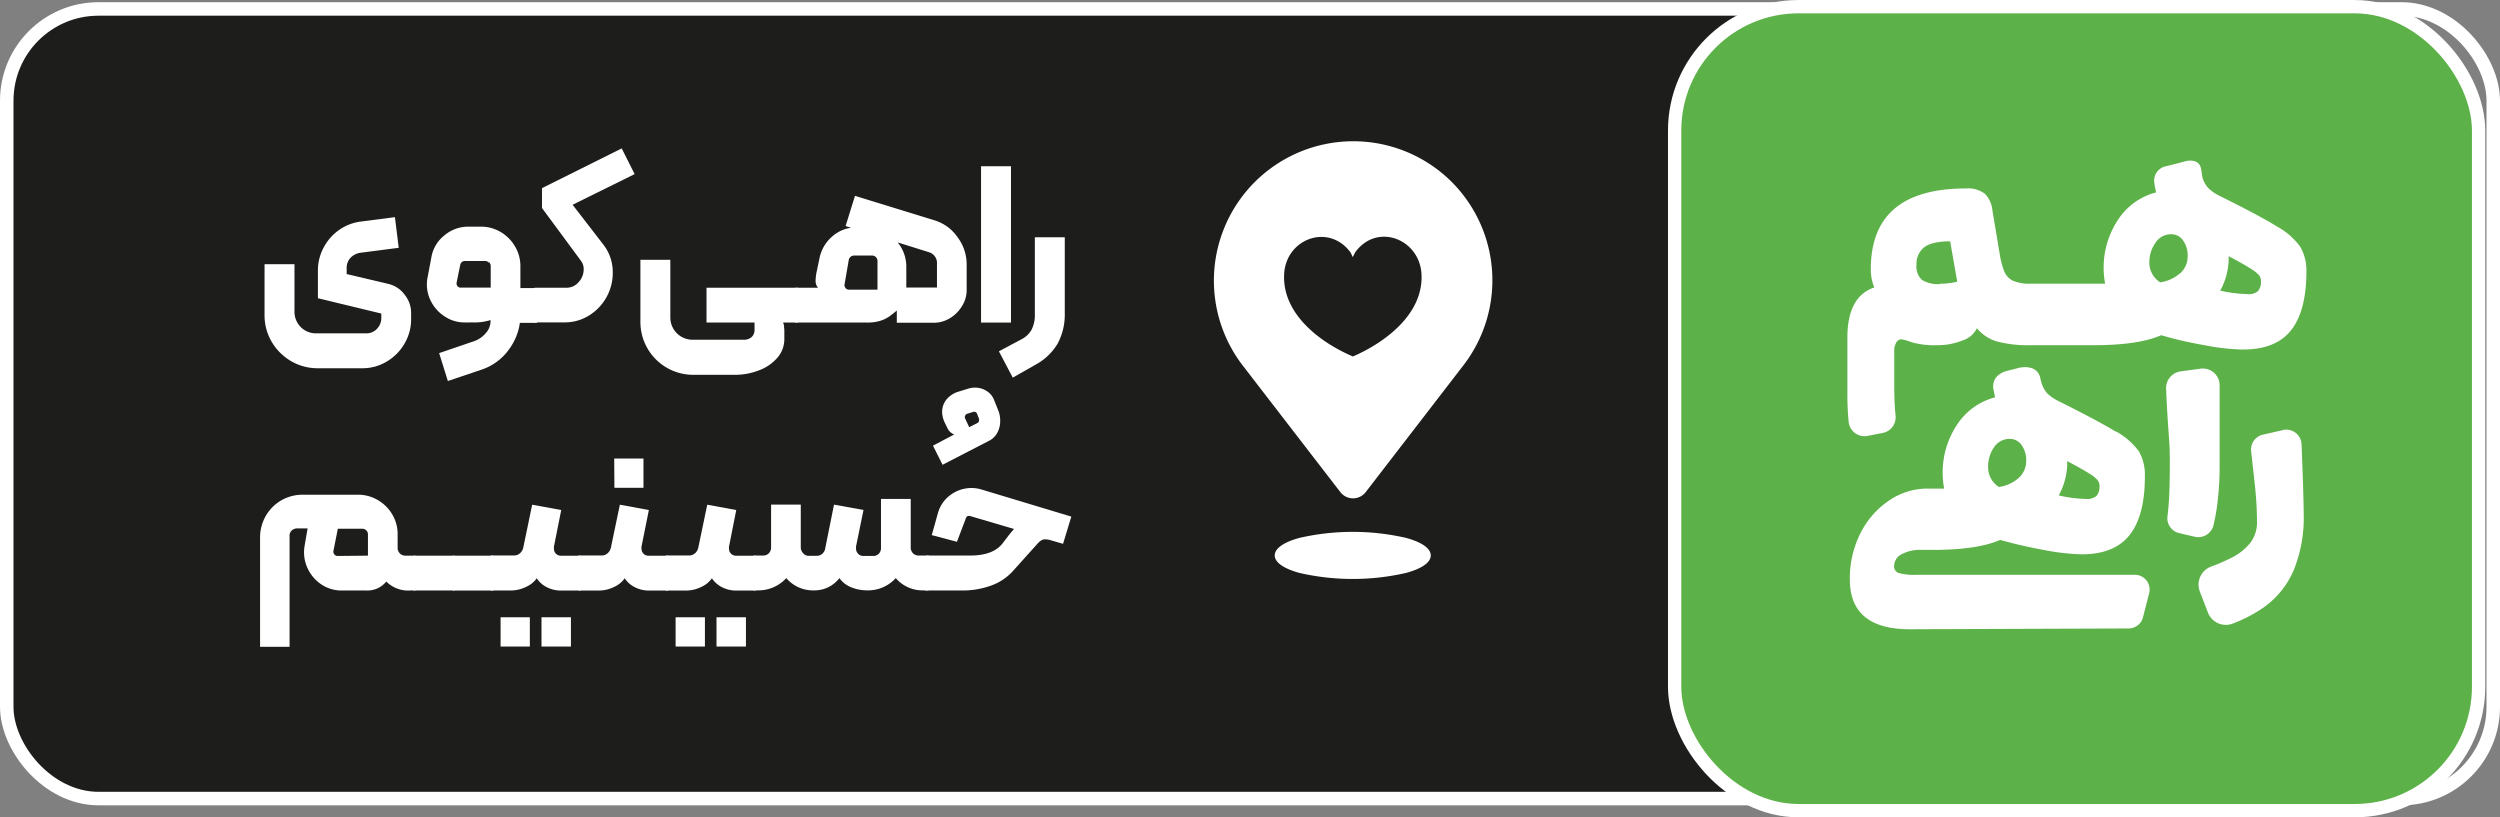 <svg id="Layer_1" data-name="Layer 1" xmlns="http://www.w3.org/2000/svg" viewBox="0 0 407.67 133.27">
    <rect x="0" y="0" width="407.67" height="133.27" fill="#808080" stroke="none"/>
    <defs>
        <style>
            .cls-1{fill:#1d1d1b;}.cls-2,.cls-5{fill:none;stroke:#fff;}.cls-2{stroke-linecap:round;stroke-linejoin:round;stroke-width:2.2px;}.cls-3{fill:#fff;}.cls-4{fill:#5cb248;}.cls-5{stroke-miterlimit:10;stroke-width:2.17px;}
        </style>
    </defs>
    <path class="cls-1"
          d="M368.52,215.09H21.24c-7.65,0-13.84-6.7-13.84-15V101.3c0-8.27,6.19-15,13.84-15H368.52c7.64,0,13.84,6.7,13.84,15v98.83c0,8.26-6.2,15-13.84,15"
          transform="translate(-6.3 -84.87)"/>
    <rect class="cls-2" x="1.1" y="1.46" width="405.47" height="128.76" rx="14.96"/>
    <path class="cls-3"
          d="M239.61,175.44c0,1.13-1.41,2.14-4,2.85a38.9,38.9,0,0,1-17.44,0c-2.57-.71-4-1.72-4-2.85s1.42-2.14,4-2.85a38.9,38.9,0,0,1,17.44,0c2.58.71,4,1.72,4,2.85"
          transform="translate(-6.3 -84.87)"/>
    <path class="cls-3"
          d="M226.92,143c-5.37-2.28-11.64-7-11.21-13.56.39-5.69,7.3-8.21,10.84-3.38,0,0,.34.74.34.74s.41-.81.49-.91c3.59-4.73,10.41-2,10.72,3.67.35,6.48-5.87,11.13-11.18,13.44M243,114.51h0a22.73,22.73,0,0,0-34.07,29.94l15.94,20.67a2.61,2.61,0,0,0,4.13,0l15.93-20.67A22.71,22.71,0,0,0,243,114.51"
          transform="translate(-6.3 -84.87)"/>
    <path class="cls-3"
          d="M72.34,133a4.66,4.66,0,0,1,1,2.95v.94a7.8,7.8,0,0,1-1.07,4,8.12,8.12,0,0,1-2.89,2.93,7.65,7.65,0,0,1-4,1.1H58.1a8.54,8.54,0,0,1-4.35-1.17,8.81,8.81,0,0,1-3.15-3.15,8.48,8.48,0,0,1-1.16-4.35v-8.3h4.88v7.64a3.55,3.55,0,0,0,1,2.59,3.49,3.49,0,0,0,2.55,1.05H66a2.35,2.35,0,0,0,1.77-.74,2.54,2.54,0,0,0,.71-1.8V136L58.14,133.5V129a7.86,7.86,0,0,1,.91-3.71,8.07,8.07,0,0,1,2.49-2.88A7.86,7.86,0,0,1,65.13,121l5.57-.72.62,5-6.19.8a2.77,2.77,0,0,0-1.66.82,2.36,2.36,0,0,0-.64,1.66v1l6.93,1.64A4.62,4.62,0,0,1,72.34,133"
          transform="translate(-6.3 -84.87)"/>
    <path class="cls-3"
          d="M94.08,132.3V137a.45.45,0,0,1-.51.52h-3.1l0-5.68h3.06a.45.45,0,0,1,.51.51m-8-4.64a.84.84,0,0,0-.66-.28H82.17a.85.85,0,0,0-.56.17.93.93,0,0,0-.28.56L80.75,131v.11a.69.69,0,0,0,.18.46.63.63,0,0,0,.48.2h4.91v-3.5a.88.88,0,0,0-.25-.63m-2.95,9.81H82.06a5.72,5.72,0,0,1-3.09-.88,6.38,6.38,0,0,1-2.24-2.29,6,6,0,0,1-.82-3.06,5.68,5.68,0,0,1,.11-1.09l.62-3.28a5.75,5.75,0,0,1,2.11-3.58,6,6,0,0,1,3.93-1.44h2a6.29,6.29,0,0,1,3.26.87,6.59,6.59,0,0,1,2.35,2.37,6.23,6.23,0,0,1,.87,3.2v7.9a9.36,9.36,0,0,1-1.75,5.52,9,9,0,0,1-4.62,3.47L79.33,147l-1.42-4.55,5.54-1.89a4.42,4.42,0,0,0,2.07-1.37,2.91,2.91,0,0,0,.77-1.84v-.29a8.59,8.59,0,0,1-3.17.37"
          transform="translate(-6.3 -84.87)"/>
    <path class="cls-3"
          d="M93.22,137.3a.49.49,0,0,1-.16-.38v-4.63a.55.55,0,0,1,.51-.5h5.1a2.59,2.59,0,0,0,2-.93,3.07,3.07,0,0,0,.81-2.06,2.22,2.22,0,0,0-.43-1.38l-6.37-8.63v-3.24l13-6.48,2.11,4.19-10.12,5,4.95,6.41a7.27,7.27,0,0,1,1.6,4.7,8,8,0,0,1-1,3.92,8.22,8.22,0,0,1-2.82,3,7.49,7.49,0,0,1-4.1,1.15H93.57a.51.51,0,0,1-.35-.17"
          transform="translate(-6.3 -84.87)"/>
    <path class="cls-3"
          d="M134.13,138.09a4,4,0,0,1,.07.87v1.13a4.6,4.6,0,0,1-1.13,3.11,7.3,7.3,0,0,1-3,2.06,10.72,10.72,0,0,1-3.9.73h-6.77a8.61,8.61,0,0,1-8.67-8.63V127.24h4.88v9.43a3.62,3.62,0,0,0,3.61,3.6h8.34a1.84,1.84,0,0,0,1.31-.44,1.57,1.57,0,0,0,.47-1.2v-1.16h-7.83v-5.68h14.71c.34,0,.51.14.51.43v4.7a.54.54,0,0,1-.15.38.45.45,0,0,1-.36.17H134a5,5,0,0,1,.18.62"
          transform="translate(-6.3 -84.87)"/>
    <path class="cls-3"
          d="M149.13,126.8a.85.85,0,0,0-.62-.26h-2.88a.9.9,0,0,0-.94.81l-.66,3.82a.77.77,0,0,0,.15.67.72.72,0,0,0,.58.27h4.63v-4.69a.84.84,0,0,0-.26-.62m2,9.79a5.23,5.23,0,0,1-1.38.62,7.23,7.23,0,0,1-2.08.26H136.24a.45.45,0,0,1-.51-.52V132.3a.45.45,0,0,1,.51-.51h3.46a1.68,1.68,0,0,1-.4-1.24,7.87,7.87,0,0,1,.18-1.42l.44-2.08a6.29,6.29,0,0,1,2.16-3.68,5.83,5.83,0,0,1,4-1.41l1.57,0a6.14,6.14,0,0,1,3.22.88,6.64,6.64,0,0,1,2.35,2.33,6.18,6.18,0,0,1,.87,3.23v3.36h5v-4.08a1.7,1.7,0,0,0-.35-1,1.76,1.76,0,0,0-.89-.66l-13.66-4.29,1.53-4.92,13,4a7,7,0,0,1,3.73,2.75,7.3,7.3,0,0,1,1.48,4.35v4.29a4.82,4.82,0,0,1-.75,2.57,5.74,5.74,0,0,1-2,2,5,5,0,0,1-2.56.73h-6.08v-2a14.31,14.31,0,0,1-1.39,1.09"
          transform="translate(-6.3 -84.87)"/>
    <rect class="cls-3" x="159.98" y="27.11" width="4.88" height="25.49"/>
    <path class="cls-3"
          d="M169.19,142.16l3.75-2a3.94,3.94,0,0,0,1.57-1.51,5.28,5.28,0,0,0,.54-2.57V123.56h4.88V135.9a10.09,10.09,0,0,1-1.16,5,9.41,9.41,0,0,1-3.68,3.48l-3.64,2.07Z"
          transform="translate(-6.3 -84.87)"/>
    <path class="cls-3"
          d="M66.3,175.48V172a.87.87,0,0,0-.27-.64.89.89,0,0,0-.64-.27h-4l-.73,3.68v.1a.7.7,0,0,0,.66.66ZM49.64,169a6.93,6.93,0,0,1,2.53-2.54,7,7,0,0,1,3.54-.92h8.92a6.35,6.35,0,0,1,3.27.87,6.51,6.51,0,0,1,2.37,2.35,6.23,6.23,0,0,1,.87,3.23v2.21a1.28,1.28,0,0,0,.37.92,1.23,1.23,0,0,0,.87.36h1.38a.45.45,0,0,1,.52.51v4.66a.45.45,0,0,1-.52.51h-.58a5.05,5.05,0,0,1-3.89-1.46,3.93,3.93,0,0,1-3.24,1.46H62a5.81,5.81,0,0,1-3.08-.85,6.36,6.36,0,0,1-2.22-2.3,6.16,6.16,0,0,1-.82-3.11,6.35,6.35,0,0,1,.11-1.13l.47-2.73H54.79a1.32,1.32,0,0,0-.9.32,1.11,1.11,0,0,0-.37.88v18.1H48.71V172.53a7,7,0,0,1,.93-3.53"
          transform="translate(-6.3 -84.87)"/>
    <path class="cls-3" d="M73.76,175.48h6.38a.45.45,0,0,1,.51.51v4.66a.45.45,0,0,1-.51.51H73.76Z"
          transform="translate(-6.3 -84.87)"/>
    <path class="cls-3" d="M80.14,175.48h6.37A.45.45,0,0,1,87,176v4.66a.45.45,0,0,1-.51.51H80.14Z"
          transform="translate(-6.3 -84.87)"/>
    <path class="cls-3"
          d="M94.6,185.53h4.8v4.77H94.6Zm-6.67,0H92.7v4.77H87.93ZM86.16,181a.47.47,0,0,1-.16-.36V176a.57.57,0,0,1,.16-.39.49.49,0,0,1,.35-.16h3.57a1.45,1.45,0,0,0,1-.35,1.75,1.75,0,0,0,.55-.93l1.45-7,4.74.87L96.63,174a1.31,1.31,0,0,0,0,.33,1.16,1.16,0,0,0,.32.83,1.14,1.14,0,0,0,.84.33h3a.47.47,0,0,1,.37.16.6.6,0,0,1,.14.39v4.62a.49.49,0,0,1-.14.36.5.5,0,0,1-.37.15H97.72a5,5,0,0,1-2.22-.53,4.18,4.18,0,0,1-1.67-1.47A4.32,4.32,0,0,1,92,180.61a5.61,5.61,0,0,1-2.37.55H86.51a.52.52,0,0,1-.35-.15"
          transform="translate(-6.3 -84.87)"/>
    <path class="cls-3"
          d="M106.46,159.64h4.77l0,4.77h-4.74Zm-6,21.37a.45.45,0,0,1-.17-.36V176a.54.54,0,0,1,.17-.39.47.47,0,0,1,.34-.16h3.57a1.43,1.43,0,0,0,1-.35,1.75,1.75,0,0,0,.55-.93l1.46-7,4.73.87L110.91,174a.92.92,0,0,0,0,.33,1.13,1.13,0,0,0,.33.83,1.1,1.1,0,0,0,.83.33h3a.47.47,0,0,1,.37.16.56.56,0,0,1,.15.39v4.62a.46.46,0,0,1-.15.36.5.5,0,0,1-.37.15h-3a4.9,4.9,0,0,1-2.22-.53,4.21,4.21,0,0,1-1.68-1.47,4.26,4.26,0,0,1-1.82,1.45,5.61,5.61,0,0,1-2.37.55h-3.13a.5.5,0,0,1-.34-.15"
          transform="translate(-6.3 -84.87)"/>
    <path class="cls-3"
          d="M123.14,185.53h4.8v4.77h-4.8Zm-6.67,0h4.78v4.77h-4.78ZM114.71,181a.44.44,0,0,1-.16-.36V176a.53.53,0,0,1,.16-.39.47.47,0,0,1,.34-.16h3.58a1.47,1.47,0,0,0,1-.35,1.68,1.68,0,0,0,.54-.93l1.46-7,4.73.87L125.18,174a.92.92,0,0,0,0,.33,1.13,1.13,0,0,0,1.17,1.16h3a.44.44,0,0,1,.36.16.56.56,0,0,1,.15.39v4.62a.51.51,0,0,1-.51.51h-3.06a4.9,4.9,0,0,1-2.22-.53,4.28,4.28,0,0,1-1.68-1.47,4.26,4.26,0,0,1-1.82,1.45,5.6,5.6,0,0,1-2.36.55h-3.14a.5.5,0,0,1-.34-.15"
          transform="translate(-6.3 -84.87)"/>
    <path class="cls-3"
          d="M129,181a.45.45,0,0,1-.16-.34V176a.52.52,0,0,1,.16-.38.49.49,0,0,1,.35-.16h1.42a1.24,1.24,0,0,0,.91-.38,1.32,1.32,0,0,0,.36-.93v-7h4.84v7a1.34,1.34,0,0,0,.39.93,1.1,1.1,0,0,0,.81.42h1.35a1.35,1.35,0,0,0,1-.36,1.55,1.55,0,0,0,.45-.91l1.42-7.07,4.81.87L145.89,174a1.12,1.12,0,0,0,0,.29,1.25,1.25,0,0,0,.34.88,1.13,1.13,0,0,0,.83.36h1.6a1.27,1.27,0,0,0,.94-.36,1.32,1.32,0,0,0,.36-1v-7.94h4.85V174a1.39,1.39,0,0,0,.34,1.06,1.24,1.24,0,0,0,.93.4h1.42a.45.45,0,0,1,.51.51v4.62c0,.37-.17.55-.51.55h-.62a5.73,5.73,0,0,1-4.51-2,6.1,6.1,0,0,1-4.66,2,7,7,0,0,1-2.53-.47,4.38,4.38,0,0,1-2-1.53,5.1,5.1,0,0,1-4.18,2,5.69,5.69,0,0,1-4.48-2,6.13,6.13,0,0,1-4.48,2h-.69A.47.47,0,0,1,129,181"
          transform="translate(-6.3 -84.87)"/>
    <path class="cls-3"
          d="M165.92,153.52a.54.54,0,0,0,0-.43l-.3-.77a.51.51,0,0,0-.27-.27.46.46,0,0,0-.38,0l-.95.29a.61.61,0,0,0-.34.33.49.49,0,0,0,0,.44l.66,1.42,1.31-.66a.53.53,0,0,0,.29-.33m-7.5,4,3.46-1.82a2,2,0,0,1-1.13-1.1l-.43-.87a4.26,4.26,0,0,1-.41-1.71,3.22,3.22,0,0,1,.69-2,4.05,4.05,0,0,1,1.86-1.27l1.79-.55a3.56,3.56,0,0,1,1.05-.14,3.45,3.45,0,0,1,1.84.53,2.93,2.93,0,0,1,1.22,1.43l.73,1.82a4.52,4.52,0,0,1,.29,1.64,4,4,0,0,1-.46,1.92,3.12,3.12,0,0,1-1.36,1.33L160,160.66Z"
          transform="translate(-6.3 -84.87)"/>
    <path class="cls-3"
          d="M157,180.65V176a.55.55,0,0,1,.17-.36.47.47,0,0,1,.35-.18h7c2.49,0,4.26-.67,5.28-2l1.2-1.57.65-.76L164.43,169a.48.48,0,0,0-.18,0c-.2,0-.34.12-.44.36l-1.46,3.86-4.11-1.09,1-3.57a5.45,5.45,0,0,1,2.08-3,5.72,5.72,0,0,1,5.06-.86L181,169.11l-1.35,4.44-2-.58a3,3,0,0,0-.91-.15,1.16,1.16,0,0,0-.64.17,2.62,2.62,0,0,0-.6.52l-4,4.45a8.71,8.71,0,0,1-3.62,2.41,13.49,13.49,0,0,1-4.68.79h-5.71a.45.45,0,0,1-.52-.51"
          transform="translate(-6.3 -84.87)"/>
    <path class="cls-4"
          d="M390.28,217.06h-90.7a20.2,20.2,0,0,1-20.2-20.2v-90.7A20.2,20.2,0,0,1,299.58,86h90.7a20.2,20.2,0,0,1,20.2,20.2v90.7a20.2,20.2,0,0,1-20.2,20.2"
          transform="translate(-6.3 -84.87)"/>
    <rect class="cls-5" x="273.08" y="1.09" width="131.1" height="131.1" rx="20.2"/>
    <path class="cls-3"
          d="M361.79,129.43a6.14,6.14,0,0,1-3.23,1.48,3.78,3.78,0,0,1-1.77-3.3,5.38,5.38,0,0,1,1-3.15,3,3,0,0,1,2.62-1.39,2.27,2.27,0,0,1,1.87,1,4.14,4.14,0,0,1,.76,2.58,3.68,3.68,0,0,1-1.21,2.78m-39.19,1.76a4.85,4.85,0,0,1-2.94-.69,2.89,2.89,0,0,1-.88-2.41,3.43,3.43,0,0,1,1.22-2.87c.81-.64,2.24-1,4.27-1l1.15,6.59a13,13,0,0,1-2.82.33m47.09-4.3v-.19c1.63.86,2.8,1.52,3.54,2a6.28,6.28,0,0,1,1.41,1.1,1.54,1.54,0,0,1,.31.94,2.31,2.31,0,0,1-.48,1.64,2.22,2.22,0,0,1-1.67.5,21.71,21.71,0,0,1-4.49-.57,11.13,11.13,0,0,0,1.38-5.4m2.39,15q5.31,0,7.79-3.15t2.49-9.51a7.71,7.71,0,0,0-1-4.09,11.5,11.5,0,0,0-3.77-3.29c-1.88-1.17-5-2.84-9.37-5a7.23,7.23,0,0,1-1.79-1.22,4.2,4.2,0,0,1-1-1.72c-.05-.16-.13-.81-.25-1.48-.3-1.74-2.32-1.29-2.32-1.29l-3.29.85a2.39,2.39,0,0,0-2,2.79,13.55,13.55,0,0,0,.29,1.49,10.59,10.59,0,0,0-6.24,4.5,14.05,14.05,0,0,0-2.32,8,13.15,13.15,0,0,0,.24,2.39H337.41a6.81,6.81,0,0,1-2.84-.47,2.9,2.9,0,0,1-1.41-1.46,13.4,13.4,0,0,1-.76-2.85l-1.2-7.16a4.45,4.45,0,0,0-1.24-2.73,4.53,4.53,0,0,0-3.06-.86q-15.52,0-15.53,13.14a7.55,7.55,0,0,0,.57,3q-4.4,1.49-4.39,8.22v9.08a44.28,44.28,0,0,0,.21,4.64,2.59,2.59,0,0,0,3.08,2.27l2.47-.48a2.58,2.58,0,0,0,2.1-2.71c-.14-1.56-.22-3.19-.22-4.91v-5.74a2.52,2.52,0,0,1,.34-1.4,1,1,0,0,1,.86-.51,9.56,9.56,0,0,1,1.65.48,13.32,13.32,0,0,0,4.08.48,11,11,0,0,0,4.21-.77,3.89,3.89,0,0,0,2.34-2,6.6,6.6,0,0,0,3.3,2.17,19.69,19.69,0,0,0,5.44.6h10.31q7.3,0,11-1.63,3.39,1,7.17,1.65a35.78,35.78,0,0,0,6.16.69"
          transform="translate(-6.3 -84.87)"/>
    <path class="cls-3"
          d="M348.18,165.73a2.29,2.29,0,0,1-1.68.5,21.21,21.21,0,0,1-4.49-.58,11,11,0,0,0,1.39-5.4v-.19c1.62.86,2.8,1.52,3.54,2a5.7,5.7,0,0,1,1.4,1.09,1.49,1.49,0,0,1,.32.94,2.41,2.41,0,0,1-.48,1.65m-12.69-2.94a6.1,6.1,0,0,1-3.23,1.48,3.79,3.79,0,0,1-1.76-3.3,5.45,5.45,0,0,1,.95-3.15,3,3,0,0,1,2.63-1.39,2.3,2.3,0,0,1,1.87,1,4.2,4.2,0,0,1,.76,2.58,3.69,3.69,0,0,1-1.22,2.78m15.84-7.53q-2.82-1.74-9.36-5a7.52,7.52,0,0,1-1.8-1.22,4.31,4.31,0,0,1-.95-1.72,4.38,4.38,0,0,1-.17-.63c-.49-2.71-3.62-1.82-3.62-1.82l-1.56.4s-3.14.46-2.44,3.38c.08.35.13.7.21,1a10.64,10.64,0,0,0-6.23,4.5,14,14,0,0,0-2.32,8,13.05,13.05,0,0,0,.24,2.38h-2.71a11.11,11.11,0,0,0-6.26,1.94,13.91,13.91,0,0,0-4.66,5.3,16.31,16.31,0,0,0-1.75,7.58q0,8.13,9.8,8.12l35.68-.13a2.42,2.42,0,0,0,2.33-1.85l1-3.9a2.41,2.41,0,0,0-2.35-3l-35.62,0a9.11,9.11,0,0,1-2.86-.29,1.1,1.1,0,0,1-.76-1.14,2.16,2.16,0,0,1,1.17-1.89,6.32,6.32,0,0,1,3.36-.74h1.76q7.31,0,11-1.63c2.26.64,4.64,1.19,7.16,1.65a36,36,0,0,0,6.17.7c3.53,0,6.13-1.06,7.79-3.16s2.48-5.27,2.48-9.51a7.77,7.77,0,0,0-.95-4.08,11.45,11.45,0,0,0-3.78-3.3"
          transform="translate(-6.3 -84.87)"/>
    <path class="cls-3"
          d="M367.26,170.45a31.13,31.13,0,0,0,.6-3.29,50.46,50.46,0,0,0,.39-6.67V147.7a2.73,2.73,0,0,0-3.1-2.71l-3.27.44a2.76,2.76,0,0,0-2.36,2.86c.4,8.73.61,7.92.61,12q0,4.26-.17,6.57c-.06.77-.13,1.51-.22,2.25a2.49,2.49,0,0,0,1.94,2.7l2.52.59a2.56,2.56,0,0,0,3.06-1.91"
          transform="translate(-6.3 -84.87)"/>
    <path class="cls-3"
          d="M378.59,155l-3.28.75a2.48,2.48,0,0,0-1.92,2.7c.17,1.54.4,3.56.55,5a61,61,0,0,1,.41,6.45,5.65,5.65,0,0,1-1,3.37,9.12,9.12,0,0,1-3.27,2.6,27.29,27.29,0,0,1-3.19,1.38,3.14,3.14,0,0,0-1.88,4.05l1.34,3.48a3.13,3.13,0,0,0,4,1.79,23.32,23.32,0,0,0,5.21-2.74,14.37,14.37,0,0,0,4.78-6,22.78,22.78,0,0,0,1.62-9.17c0-2.11-.21-7.8-.35-11.35a2.5,2.5,0,0,0-3.05-2.32"
          transform="translate(-6.3 -84.87)"/>
</svg>
